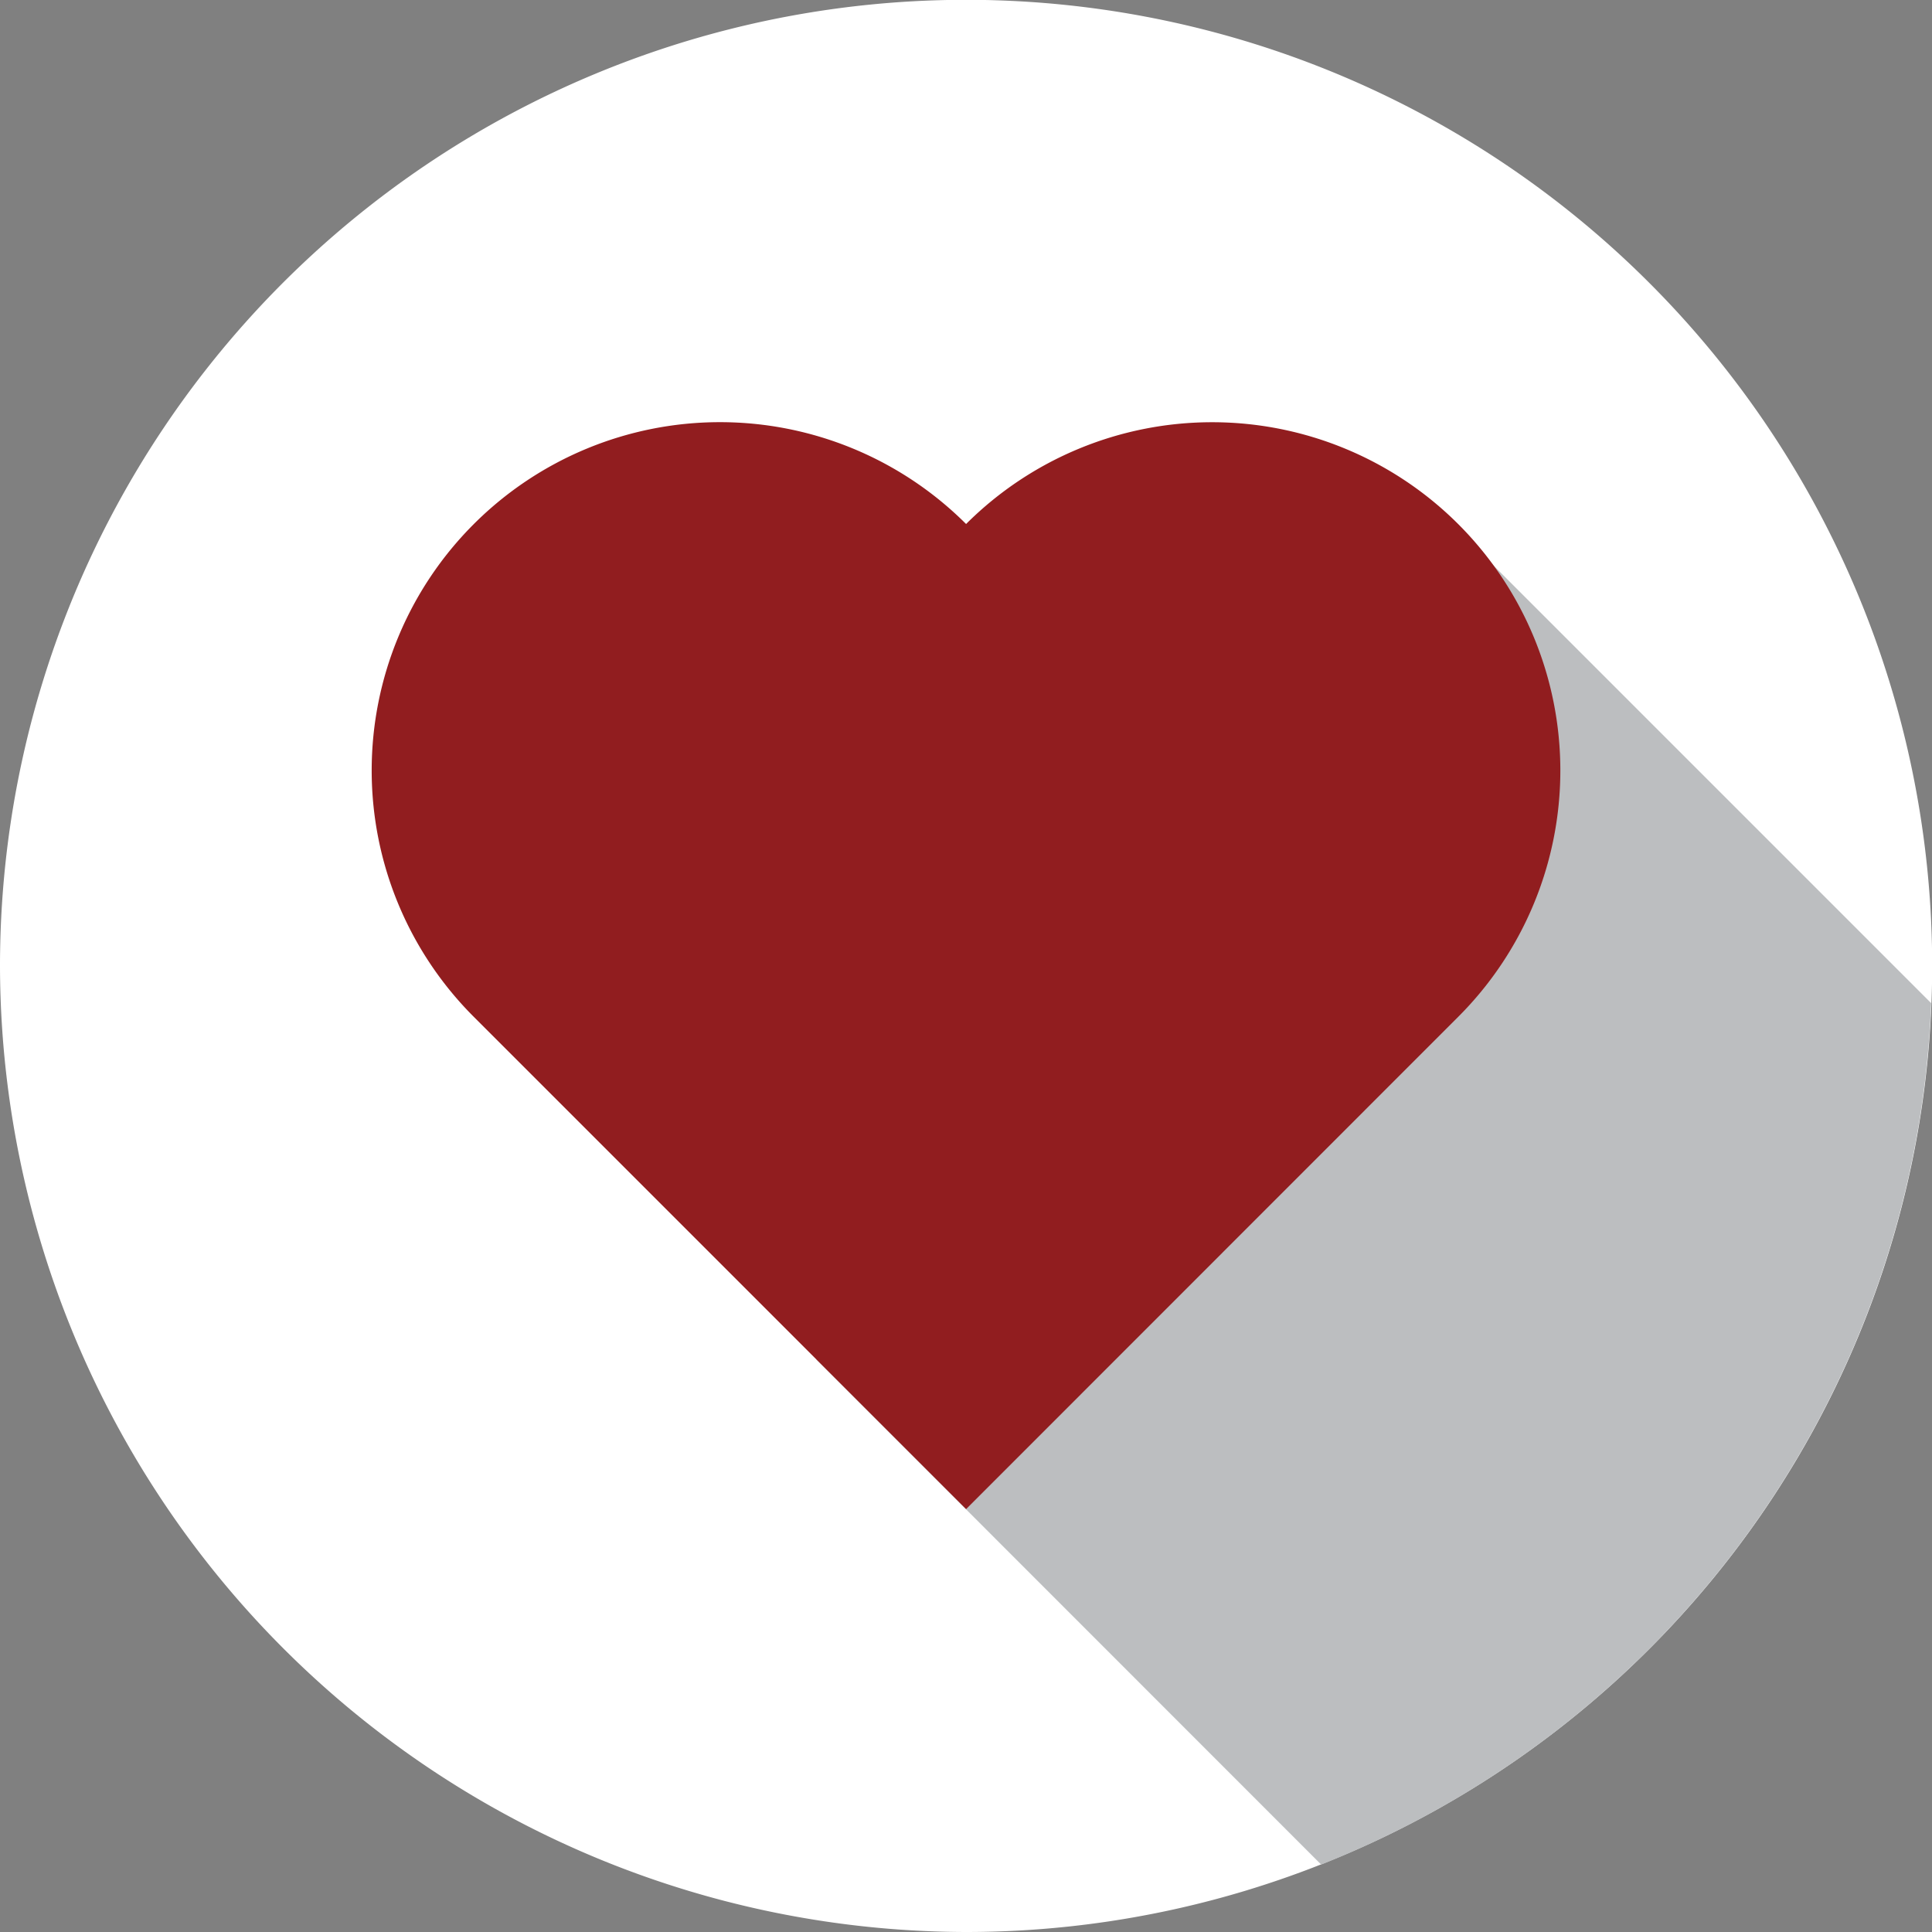 <svg xmlns="http://www.w3.org/2000/svg" viewBox="0 0 110.61 110.61"><rect x="0" y="0" width="110.61" height="110.61" fill="#808080" stroke="none"/><defs><style>.cls-1{fill:#fff;}.cls-1,.cls-2,.cls-3{fill-rule:evenodd;}.cls-2{fill:#bcbec0;}.cls-3{fill:#911d1f;}</style></defs><title>Mision</title><g id="Layer_2" data-name="Layer 2"><g id="Layer_1-2" data-name="Layer 1"><path class="cls-1" d="M55.31,110.61A55.31,55.31,0,1,0,0,55.31,55.41,55.41,0,0,0,55.31,110.61Z"/><path class="cls-2" d="M46.74,77.84,81.26,28.13l29.3,29.3a55.33,55.33,0,0,1-34.92,49.32Z"/><path class="cls-3" d="M55.31,30h0A19.93,19.93,0,1,1,83.48,58.22L55.31,86.4,27.13,58.22h0A19.93,19.93,0,0,1,55.31,30Z"/></g></g></svg>